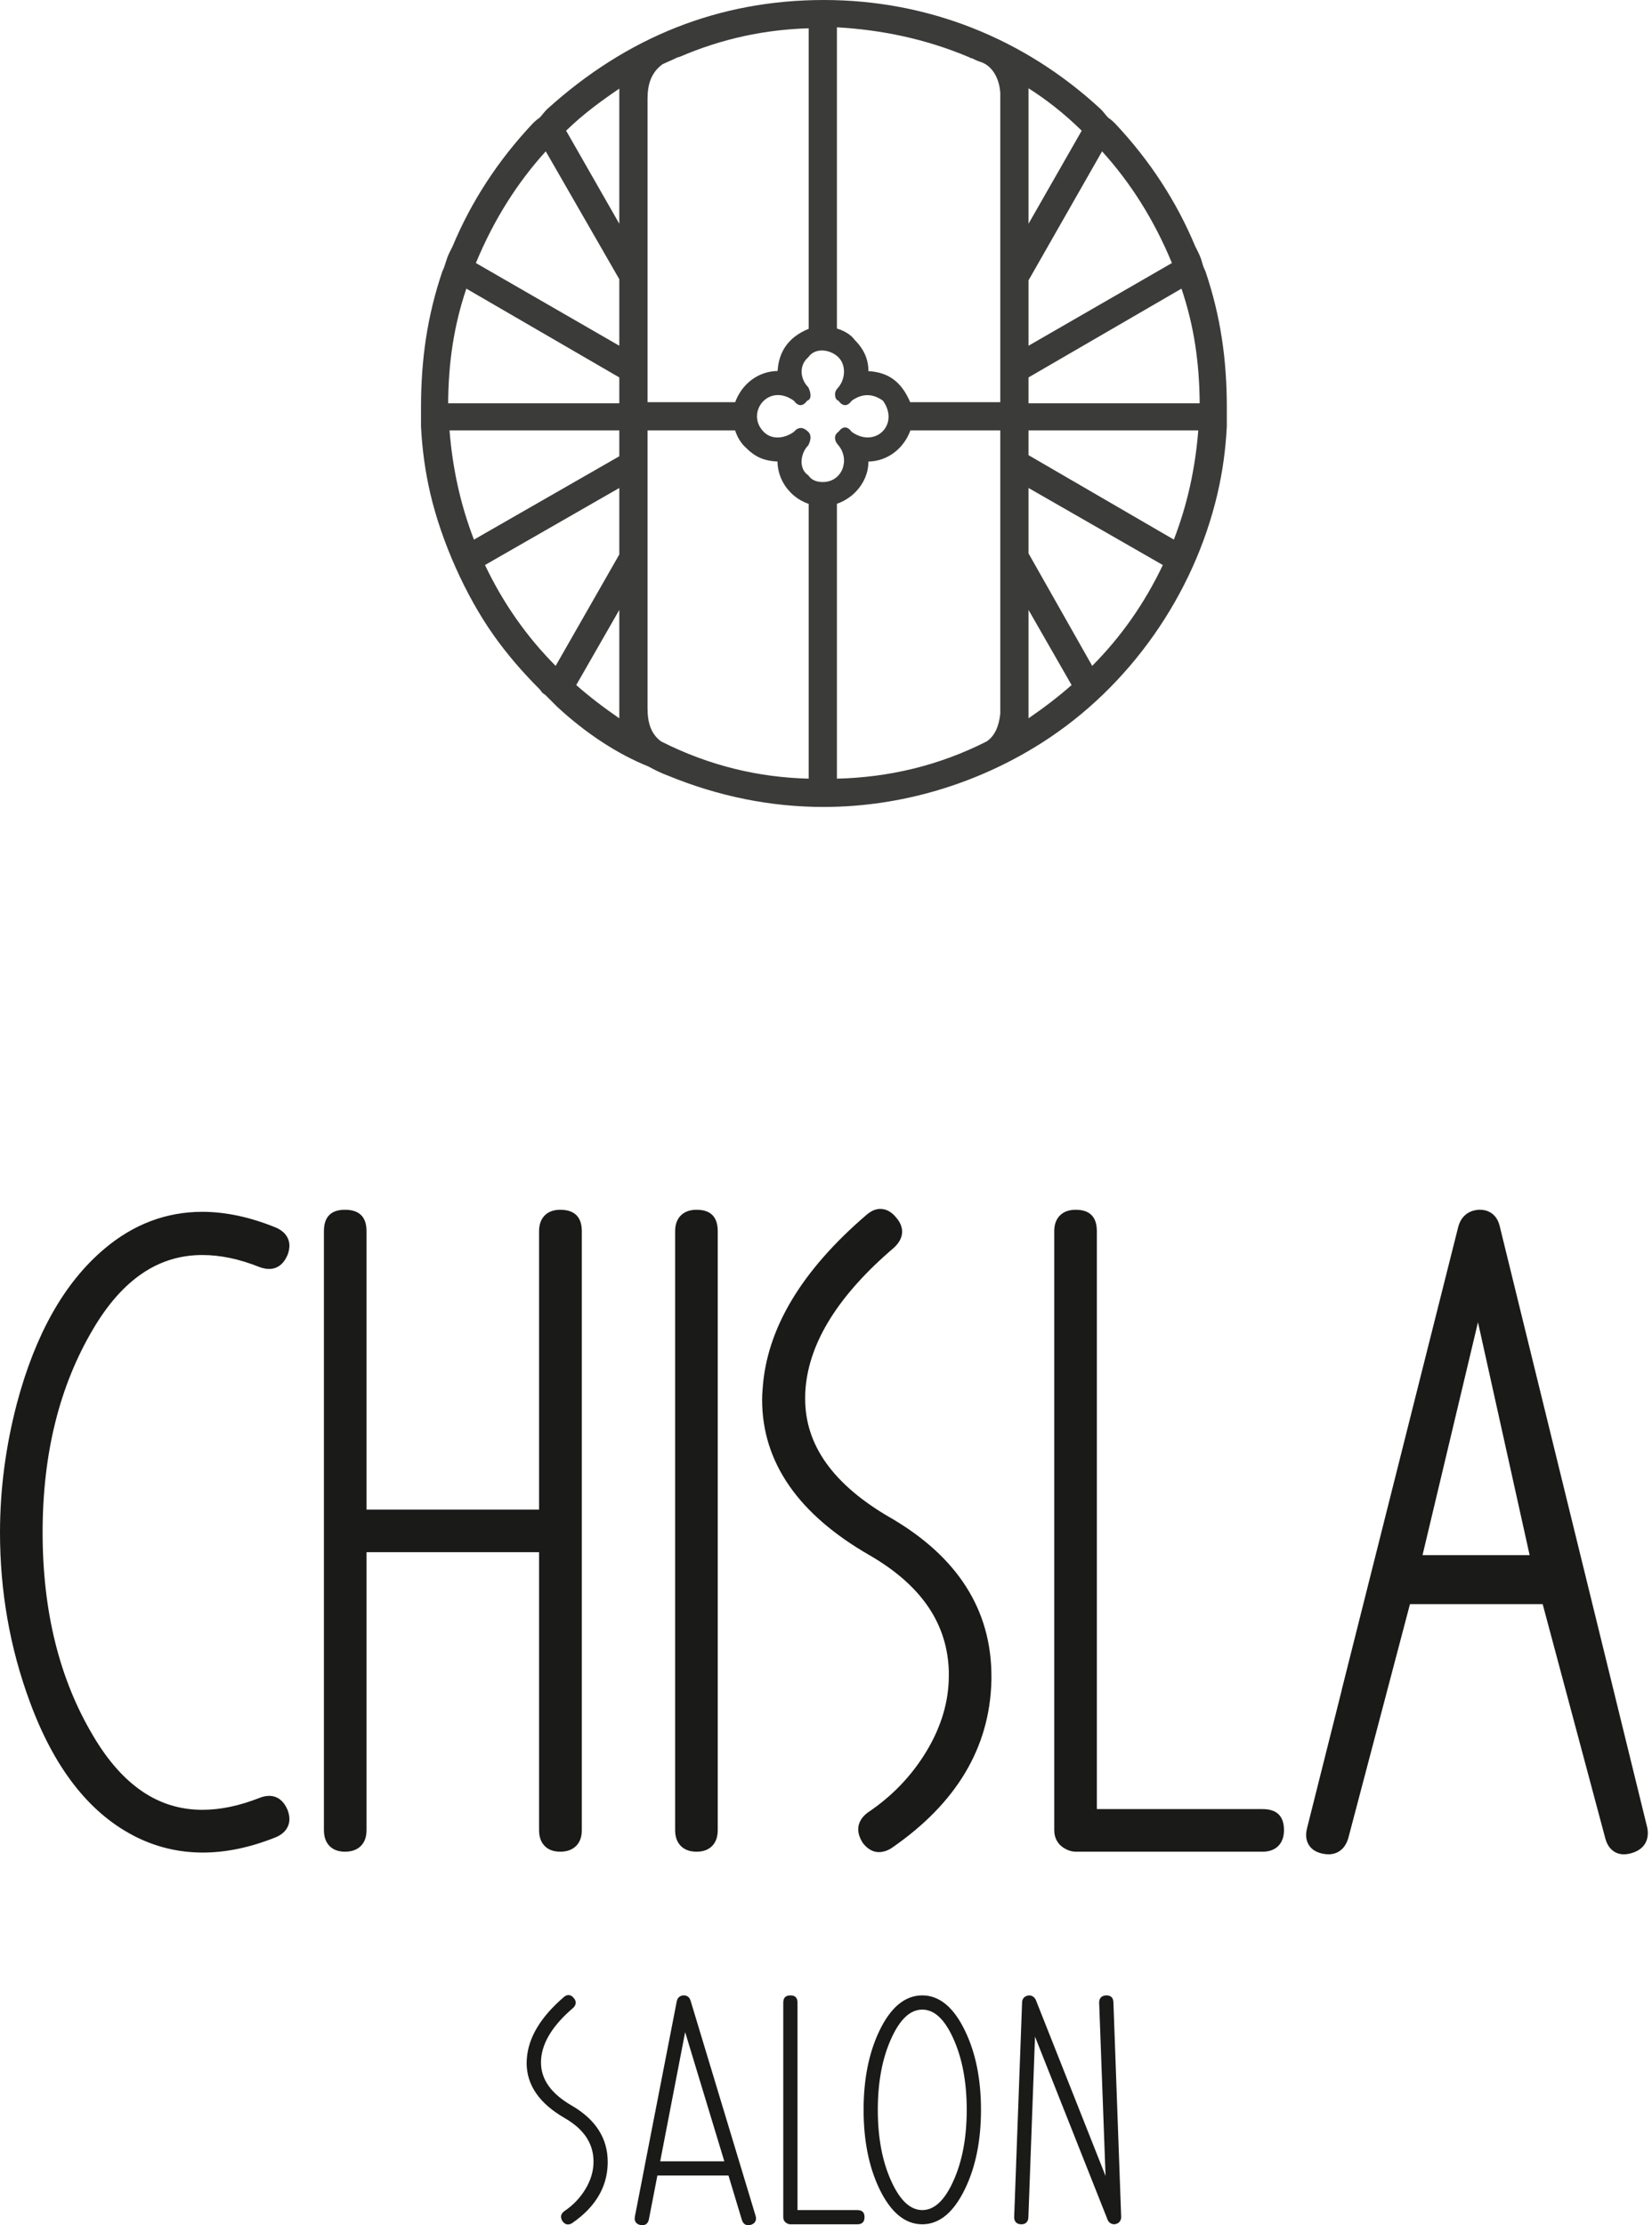 <?xml version="1.0" encoding="UTF-8"?> <svg xmlns="http://www.w3.org/2000/svg" width="245" height="330" viewBox="0 0 245 330" fill="none"> <path d="M122.19 119.672C114.307 119.672 106.572 118.116 99.012 115.005V115.007C98.559 114.837 98.086 114.635 97.6 114.407L97.566 114.39C97.101 114.17 96.625 113.926 96.151 113.663C93.813 112.726 91.497 111.485 89.282 110.035C86.929 108.496 84.675 106.711 82.622 104.805L82.607 104.789L82.606 104.792L80.846 103.032C80.48 102.829 80.349 102.646 80.191 102.424L80.165 102.385C80.116 102.319 80.058 102.243 79.962 102.147C77.471 99.656 75.233 97.059 73.253 94.271C69.044 88.347 65.474 80.304 63.816 73.19C63.066 69.964 62.606 66.648 62.439 63.251V63.223H62.437V60.413C62.437 56.902 62.664 53.529 63.171 50.197C63.68 46.863 64.474 43.571 65.608 40.229C65.622 40.187 65.641 40.147 65.664 40.109C65.845 39.737 65.973 39.329 66.099 38.924C66.241 38.467 66.385 38.007 66.634 37.511L66.632 37.51L67.122 36.527C68.509 33.202 70.19 30.026 72.16 27.001C74.136 23.969 76.405 21.086 78.96 18.366L78.972 18.352L78.97 18.351C79.191 18.13 79.401 17.937 79.589 17.779L79.63 17.747C79.77 17.633 79.9 17.541 80.013 17.472C80.195 17.284 80.347 17.098 80.495 16.916C80.692 16.674 80.893 16.429 81.121 16.203L81.178 16.154C87.043 10.853 93.424 6.778 100.342 4.052C107.103 1.387 114.38 2.28882e-05 122.19 2.28882e-05C129.884 2.28882e-05 137.303 1.424 144.207 4.145C151.154 6.885 157.585 10.944 163.246 16.19L163.262 16.206L163.273 16.216C163.489 16.434 163.685 16.672 163.875 16.906C164.029 17.097 164.186 17.287 164.362 17.468C164.487 17.544 164.629 17.647 164.787 17.777L164.79 17.78L164.792 17.779C164.97 17.928 165.178 18.121 165.408 18.351L165.44 18.385C167.987 21.101 170.25 23.976 172.219 27C174.192 30.03 175.875 33.211 177.262 36.54L177.422 36.853C177.76 37.519 178.093 38.176 178.289 38.955C178.338 39.153 178.401 39.354 178.473 39.549H178.475C178.552 39.758 178.642 39.961 178.738 40.153L178.771 40.229C179.903 43.572 180.7 46.863 181.208 50.197C181.718 53.53 181.944 56.902 181.944 60.413V63.223L181.939 63.293C181.771 66.675 181.311 69.973 180.564 73.188V73.191C177.059 88.238 167.505 101.893 154.482 110.173C144.946 116.236 133.684 119.662 122.19 119.67V119.672ZM81.178 16.154C81.415 15.969 81.76 15.987 81.978 16.206L81.178 16.154ZM152.536 33.181L160.421 19.379C159.106 18.087 157.746 16.89 156.345 15.789C155.107 14.817 153.836 13.917 152.536 13.093V33.181ZM152.536 51.272L173.802 39.008C172.483 35.811 170.939 32.808 169.175 30.007C167.474 27.303 165.56 24.781 163.443 22.444L152.536 41.574V51.272ZM152.536 59.807H177.918C177.894 56.815 177.69 53.943 177.253 51.125C176.822 48.345 176.16 45.595 175.22 42.805L152.536 55.972V59.807ZM152.536 67.5L174.091 80.022C175.095 77.414 175.891 74.77 176.486 72.088C177.084 69.391 177.488 66.637 177.71 63.83H152.536V67.5ZM152.536 82.067L161.979 98.748C164.096 96.617 166.02 94.323 167.748 91.87C169.523 89.35 171.093 86.654 172.453 83.793L152.536 72.366V82.067ZM152.536 106.525C154.93 104.884 157.061 103.238 158.923 101.594L152.536 90.45V106.525ZM91.846 90.45L85.459 101.592C87.32 103.236 89.45 104.881 91.846 106.524V90.45ZM91.846 72.366L71.925 83.793C73.287 86.654 74.857 89.35 76.632 91.87C78.36 94.324 80.287 96.619 82.405 98.749L91.846 82.228V72.366ZM91.846 63.83H66.669C66.89 66.636 67.295 69.391 67.894 72.088C68.489 74.77 69.284 77.418 70.289 80.026L91.846 67.664V63.83ZM91.846 55.972L69.161 42.805C68.22 45.595 67.558 48.346 67.127 51.125C66.69 53.943 66.486 56.815 66.462 59.807H91.846V55.972ZM91.846 41.408L80.939 22.441C78.82 24.779 76.906 27.302 75.204 30.007C73.44 32.808 71.897 35.811 70.577 39.008L91.846 51.272V41.408ZM91.846 13.144C90.538 14.03 89.256 14.937 88.014 15.891C86.611 16.97 85.251 18.12 83.959 19.382L91.846 33.182V13.144ZM124.119 48.719C124.642 48.881 125.107 49.083 125.512 49.319C126.033 49.626 126.46 49.999 126.779 50.434C127.54 51.201 128.088 52.022 128.416 52.886L128.428 52.92C128.679 53.599 128.8 54.307 128.787 55.037C130.335 55.127 131.557 55.548 132.556 56.298C133.588 57.075 134.356 58.19 134.984 59.642H148.347V13.825V13.812C148.288 12.714 147.972 11.598 147.379 10.714C146.877 9.967 146.168 9.384 145.238 9.12L145.233 9.119L145.221 9.114L145.205 9.109C144.99 9.045 144.767 8.936 144.549 8.832L144.547 8.831L144.163 8.648C144 8.648 143.85 8.582 143.741 8.477C143.672 8.466 143.606 8.444 143.547 8.412C140.464 7.118 137.252 6.103 133.914 5.371C130.755 4.678 127.488 4.238 124.119 4.052V48.719ZM96.033 59.642H109.032C109.508 58.343 110.319 57.22 111.363 56.407C112.462 55.554 113.821 55.037 115.323 55.017C115.411 53.522 115.839 52.27 116.592 51.235C117.37 50.168 118.487 49.351 119.931 48.765V4.199C116.718 4.287 113.56 4.665 110.463 5.33C107.174 6.037 103.946 7.073 100.787 8.434C100.709 8.467 100.628 8.483 100.548 8.483C100.514 8.483 100.181 8.666 99.703 8.875C99.051 9.16 98.33 9.484 98.246 9.533C97.404 10.152 96.854 10.9 96.516 11.739C96.167 12.604 96.033 13.589 96.033 14.65V59.642ZM124.119 74.711V115.475C127.985 115.382 131.729 114.896 135.347 114.017C139.138 113.097 142.801 111.742 146.326 109.956C147.468 109.184 148.142 107.807 148.347 105.836V63.83H135.018C134.543 65.129 133.731 66.251 132.687 67.064C131.601 67.908 130.262 68.42 128.785 68.454V68.499C128.785 70.147 128.087 71.683 126.989 72.85C126.205 73.684 125.211 74.337 124.119 74.711ZM119.931 74.723C118.928 74.385 118.025 73.816 117.289 73.08C116.092 71.883 115.332 70.239 115.305 68.444C114.506 68.407 113.792 68.294 113.117 68.055C112.27 67.754 111.495 67.259 110.711 66.477C110.281 66.105 109.911 65.657 109.607 65.142L109.593 65.115C109.369 64.73 109.178 64.301 109.021 63.83H96.033V105.022C96.033 106.03 96.143 106.999 96.462 107.85C96.765 108.659 97.265 109.382 98.049 109.954C101.578 111.74 105.212 113.096 108.952 114.017C112.513 114.895 116.174 115.381 119.931 115.475V74.723ZM124.338 52.98C123.167 51.809 120.877 51.485 119.877 52.98C118.466 54.156 118.642 56.207 119.877 57.44C120.144 57.974 120.531 59.149 119.712 59.424C119.052 60.305 118.39 60.305 117.73 59.424C113.904 56.689 110.517 61.297 113.269 64.05C114.521 65.302 116.397 65.002 117.73 64.05C118.39 63.279 119.108 63.281 119.877 64.05C120.433 64.606 120.18 65.425 119.877 66.031C118.707 67.202 118.381 69.496 119.877 70.493C120.318 71.153 121.034 71.485 122.025 71.485C124.922 71.485 126.113 68.164 124.338 66.031C123.764 65.457 123.584 64.55 124.338 64.05C124.999 63.168 125.66 63.168 126.32 64.05C129.803 66.534 133.457 62.941 130.947 59.424C129.411 58.327 127.856 58.327 126.32 59.424C125.66 60.305 124.999 60.305 124.338 59.424C124.007 59.312 123.842 58.982 123.842 58.432C123.842 58.102 124.007 57.772 124.338 57.44C125.366 56.207 125.525 54.167 124.338 52.98Z" fill="#3B3B3A"></path> <path d="M40.814 272.498C38.945 273.243 37.122 273.801 35.35 274.169C33.538 274.546 31.778 274.734 30.072 274.734C26.449 274.734 23.004 273.894 19.784 272.219V272.214C16.441 270.47 13.48 267.925 10.909 264.589C8.364 261.287 6.198 257.211 4.419 252.365C2.947 248.38 1.841 244.292 1.106 240.114C0.368 235.922 0 231.636 0 227.266C0 224.094 0.209 220.908 0.626 217.705C1.041 214.527 1.665 211.347 2.495 208.171V208.166C3.863 203.018 5.626 198.535 7.772 194.726C9.939 190.879 12.509 187.705 15.47 185.212L15.468 185.209C17.63 183.383 19.922 182.01 22.342 181.094C24.773 180.173 27.328 179.712 30.008 179.712C31.713 179.712 33.475 179.905 35.292 180.29C37.091 180.671 38.938 181.246 40.825 182.012C41.456 182.264 41.953 182.611 42.309 183.042C42.713 183.535 42.921 184.107 42.921 184.744C42.921 184.954 42.894 185.179 42.846 185.419V185.427C42.802 185.647 42.736 185.86 42.657 186.074L42.639 186.118C42.374 186.75 42.027 187.242 41.599 187.588L41.596 187.594C41.107 187.988 40.547 188.184 39.911 188.184C39.703 188.184 39.486 188.161 39.265 188.122L39.257 188.118C39.04 188.078 38.82 188.02 38.611 187.95L38.551 187.929C37.029 187.319 35.555 186.862 34.131 186.562H34.127C32.72 186.265 31.348 186.118 30.008 186.118C26.773 186.118 23.824 187.013 21.158 188.806C18.44 190.633 15.988 193.399 13.805 197.104V197.108C11.319 201.301 9.445 205.914 8.197 210.934C6.948 215.956 6.32 221.403 6.32 227.266C6.32 233.141 6.949 238.593 8.198 243.614C9.446 248.632 11.317 253.229 13.802 257.398L13.805 257.406C15.988 261.111 18.44 263.878 21.158 265.706C23.824 267.498 26.773 268.394 30.008 268.394C31.35 268.394 32.725 268.245 34.131 267.951C35.557 267.654 37.033 267.201 38.559 266.6L38.56 266.602C38.78 266.514 39.005 266.447 39.222 266.402C39.464 266.353 39.698 266.326 39.911 266.326C40.547 266.326 41.107 266.522 41.596 266.916L41.599 266.921C42.026 267.268 42.374 267.76 42.639 268.393L42.657 268.436C42.735 268.649 42.8 268.862 42.846 269.082L42.85 269.09C42.895 269.32 42.921 269.544 42.921 269.766C42.921 270.404 42.713 270.975 42.309 271.468C41.953 271.901 41.451 272.25 40.815 272.502L40.814 272.498ZM209.105 237.893L200 272.439C199.796 273.216 199.458 273.831 198.977 274.268H198.974C198.443 274.749 197.787 274.995 196.997 274.995C196.767 274.995 196.503 274.964 196.21 274.905V274.908C195.403 274.751 194.774 274.423 194.339 273.925L194.342 273.923C193.88 273.395 193.668 272.726 193.711 271.922C193.718 271.792 193.734 271.659 193.755 271.531V271.518C193.77 271.427 193.799 271.299 193.842 271.134L193.839 271.134L198.975 250.688L198.992 250.571L216.263 181.954L216.268 181.944C216.463 181.194 216.817 180.6 217.325 180.166L217.323 180.165C217.837 179.725 218.479 179.474 219.249 179.412L219.336 179.407H219.464C220.207 179.407 220.839 179.615 221.356 180.034C221.851 180.437 222.198 181.007 222.393 181.747L222.398 181.768L244.261 270.896H244.263C244.31 271.083 244.344 271.273 244.363 271.461V271.474C244.381 271.671 244.387 271.868 244.376 272.054H244.374C244.332 272.755 244.095 273.349 243.653 273.834C243.249 274.279 242.687 274.606 241.968 274.816L241.96 274.821C241.773 274.873 241.59 274.916 241.402 274.945C241.196 274.978 241.007 274.995 240.832 274.995C240.127 274.995 239.523 274.766 239.03 274.317C238.589 273.916 238.268 273.351 238.078 272.638L228.787 237.893H209.105ZM210.968 230.627H226.852L219.192 196.086L210.968 230.627ZM162.668 268.287H187.239C189.361 268.287 190.42 269.326 190.42 271.403C190.42 272.405 190.137 273.19 189.577 273.755C189.015 274.322 188.233 274.605 187.239 274.605H159.53C159.283 274.605 159.02 274.568 158.754 274.496C158.496 274.426 158.25 274.326 158.03 274.199C157.493 273.925 157.082 273.549 156.796 273.081C156.498 272.591 156.349 272.027 156.349 271.403V182.591C156.349 181.595 156.632 180.813 157.193 180.253C157.753 179.693 158.534 179.409 159.53 179.409C161.631 179.409 162.668 180.471 162.668 182.591V268.287ZM132.582 185.029C128.478 188.531 125.33 192.032 123.145 195.521C120.994 198.956 119.766 202.396 119.47 205.831H119.469C119.447 206.132 119.429 206.4 119.421 206.62C119.414 206.816 119.41 207.1 119.41 207.459C119.41 210.877 120.446 214.046 122.516 216.954C124.63 219.925 127.823 222.643 132.09 225.099H132.094C137.048 227.987 140.772 231.383 143.263 235.287C145.777 239.225 147.033 243.657 147.033 248.581V249.271L147.028 249.297C146.905 254.238 145.604 258.778 143.131 262.916C140.672 267.026 137.058 270.728 132.297 274.016L132.284 274.029C131.986 274.228 131.671 274.386 131.357 274.493L131.355 274.491C131.007 274.61 130.669 274.671 130.353 274.671C129.861 274.671 129.4 274.53 128.964 274.256C128.593 274.024 128.251 273.695 127.936 273.278L127.868 273.169C127.691 272.869 127.549 272.57 127.451 272.273L127.446 272.268C127.337 271.934 127.279 271.604 127.279 271.273C127.279 270.78 127.416 270.313 127.683 269.874L127.681 269.873C127.912 269.489 128.246 269.136 128.671 268.814L128.723 268.779C130.519 267.572 132.132 266.219 133.561 264.731C135.003 263.23 136.266 261.583 137.349 259.801L137.35 259.802C138.47 257.956 139.314 256.077 139.879 254.18C140.434 252.314 140.714 250.422 140.714 248.516V248.065H140.719C140.655 244.493 139.655 241.262 137.721 238.379C135.759 235.455 132.822 232.865 128.917 230.617C123.657 227.583 119.702 224.162 117.057 220.352V220.348C114.369 216.477 113.026 212.216 113.026 207.566C113.026 207.093 113.05 206.587 113.096 206.032H113.098C113.383 201.558 114.821 197.151 117.409 192.822C119.974 188.532 123.671 184.314 128.491 180.174C128.801 179.907 129.11 179.696 129.42 179.549C129.792 179.373 130.166 179.28 130.547 179.28C131.008 179.28 131.451 179.4 131.881 179.649C132.257 179.867 132.606 180.181 132.929 180.59L132.927 180.591C133.185 180.887 133.388 181.194 133.53 181.507L133.533 181.512C133.704 181.889 133.792 182.276 133.792 182.656C133.792 183.097 133.675 183.529 133.446 183.952C133.254 184.306 132.979 184.649 132.63 184.984L132.582 185.029ZM106.444 271.403C106.444 272.398 106.171 273.181 105.623 273.746C105.067 274.32 104.295 274.605 103.306 274.605C102.312 274.605 101.531 274.322 100.969 273.755C100.409 273.19 100.125 272.405 100.125 271.403V182.591C100.125 181.595 100.409 180.813 100.969 180.253C101.529 179.693 102.31 179.409 103.306 179.409C105.407 179.409 106.444 180.471 106.444 182.591V271.403ZM79.946 223.869V182.591C79.946 181.607 80.219 180.83 80.768 180.268L80.767 180.266C81.323 179.696 82.096 179.409 83.084 179.409C85.197 179.409 86.286 180.471 86.286 182.591V271.403C86.286 272.406 85.999 273.194 85.437 273.756H85.432C84.863 274.322 84.078 274.605 83.084 274.605C82.095 274.605 81.323 274.32 80.767 273.746C80.218 273.181 79.946 272.398 79.946 271.403V230.189H54.357V271.403C54.357 272.409 54.076 273.196 53.512 273.76C52.948 274.323 52.161 274.605 51.155 274.605C50.176 274.605 49.407 274.317 48.853 273.742C48.311 273.178 48.038 272.396 48.038 271.403V182.591C48.038 180.471 49.078 179.409 51.155 179.409C53.3 179.409 54.357 180.471 54.357 182.591V223.869H79.946Z" fill="#1A1A18"></path> <path fill-rule="evenodd" clip-rule="evenodd" d="M84.978 297.79C83.504 299.048 82.371 300.31 81.583 301.567C80.806 302.808 80.361 304.053 80.255 305.294L80.237 305.589L80.231 305.885H80.233C80.233 307.125 80.609 308.276 81.359 309.33C82.123 310.404 83.276 311.386 84.814 312.27C86.578 313.299 87.906 314.509 88.79 315.895C89.681 317.291 90.127 318.865 90.127 320.616V320.862L90.126 320.87C90.082 322.627 89.62 324.244 88.74 325.712C87.866 327.174 86.579 328.493 84.883 329.664L84.88 329.666C84.776 329.737 84.666 329.791 84.566 329.825H84.564C84.45 329.864 84.335 329.884 84.23 329.884C84.068 329.884 83.915 329.837 83.773 329.748C83.651 329.671 83.534 329.558 83.427 329.416L83.406 329.387C83.348 329.289 83.299 329.184 83.265 329.082C83.227 328.97 83.206 328.857 83.206 328.745C83.206 328.582 83.251 328.425 83.339 328.284L83.341 328.28C83.416 328.156 83.531 328.037 83.675 327.927L83.689 327.916C84.334 327.481 84.919 326.991 85.435 326.455C85.955 325.914 86.41 325.319 86.801 324.677C87.209 324.003 87.517 323.325 87.718 322.646V322.644C87.919 321.968 88.02 321.283 88.02 320.593V320.431H88.021C87.998 319.137 87.634 317.964 86.935 316.919C86.225 315.862 85.163 314.925 83.754 314.114C81.88 313.033 80.471 311.814 79.531 310.46C78.578 309.088 78.101 307.575 78.101 305.923C78.101 305.753 78.11 305.573 78.126 305.379C78.226 303.79 78.74 302.221 79.659 300.681C80.573 299.153 81.894 297.647 83.613 296.17C83.72 296.079 83.825 296.004 83.929 295.955H83.931C84.052 295.898 84.175 295.868 84.299 295.868C84.451 295.868 84.598 295.907 84.739 295.988C84.86 296.058 84.978 296.163 85.086 296.301C85.179 296.404 85.252 296.515 85.3 296.62C85.355 296.743 85.384 296.873 85.384 296.999C85.384 297.144 85.344 297.286 85.272 297.423L85.27 297.426C85.204 297.547 85.111 297.665 84.992 297.778L84.978 297.79ZM97.494 322.627L96.234 329.122C96.183 329.394 96.076 329.608 95.918 329.757C95.748 329.917 95.53 330 95.264 330C95.181 330 95.09 329.99 94.992 329.97C94.725 329.919 94.512 329.811 94.364 329.652C94.206 329.482 94.124 329.263 94.124 329C94.124 328.917 94.135 328.826 94.154 328.728L95.576 321.417L95.581 321.365L100.37 296.784L100.372 296.781C100.423 296.526 100.532 296.317 100.697 296.171C100.863 296.022 101.077 295.936 101.338 295.915L101.364 295.914H101.41C101.656 295.914 101.867 295.981 102.041 296.116C102.206 296.244 102.332 296.435 102.409 296.679L102.412 296.683L112.061 328.614L112.066 328.633L112.101 328.781L112.109 328.828L112.12 328.974L112.121 329C112.121 329.234 112.049 329.434 111.911 329.6L111.908 329.604C111.778 329.754 111.59 329.869 111.351 329.939L111.331 329.945L111.178 329.979L111.134 329.987L110.994 329.999L110.967 330C110.738 330 110.535 329.926 110.37 329.781C110.221 329.653 110.106 329.465 110.03 329.227L110.027 329.222L108.037 322.627H97.494ZM97.911 320.518H107.419L101.611 301.361L97.911 320.518ZM118.271 327.753H127.151C127.858 327.753 128.213 328.1 128.213 328.791C128.213 329.508 127.858 329.861 127.151 329.861H117.224C117.053 329.861 116.882 329.815 116.726 329.726C116.544 329.634 116.404 329.508 116.31 329.352C116.213 329.193 116.162 329.002 116.162 328.791V296.976C116.162 296.269 116.517 295.914 117.224 295.914C117.925 295.914 118.271 296.269 118.271 296.976V327.753ZM136.781 295.914C138.06 295.914 139.239 296.363 140.308 297.261C141.351 298.136 142.292 299.444 143.124 301.18C143.91 302.807 144.502 304.601 144.896 306.558C145.288 308.51 145.486 310.622 145.486 312.888C145.486 315.154 145.288 317.265 144.896 319.217C144.502 321.174 143.909 322.97 143.124 324.596C142.291 326.329 141.347 327.638 140.305 328.514C139.238 329.409 138.057 329.861 136.781 329.861C135.488 329.861 134.306 329.409 133.235 328.514C132.188 327.638 131.246 326.329 130.413 324.595C129.634 322.965 129.046 321.17 128.658 319.217C128.271 317.269 128.075 315.157 128.075 312.888C128.075 310.618 128.271 308.507 128.658 306.561V306.559C129.048 304.607 129.634 302.81 130.413 301.181C131.246 299.443 132.187 298.133 133.235 297.259C134.307 296.362 135.49 295.914 136.781 295.914ZM136.781 298.023C135.908 298.023 135.093 298.366 134.34 299.051C133.561 299.759 132.843 300.841 132.191 302.284L132.19 302.286C131.522 303.745 131.019 305.36 130.687 307.12C130.352 308.887 130.184 310.811 130.184 312.888C130.184 314.966 130.352 316.89 130.687 318.655C131.019 320.414 131.522 322.025 132.19 323.483L132.191 323.484C132.843 324.927 133.561 326.009 134.34 326.72C135.093 327.407 135.908 327.753 136.781 327.753C137.652 327.753 138.467 327.408 139.218 326.722C139.998 326.011 140.717 324.928 141.369 323.484L141.371 323.483C142.034 322.025 142.537 320.409 142.868 318.649C143.201 316.885 143.37 314.963 143.37 312.888C143.37 310.812 143.201 308.89 142.868 307.126C142.537 305.366 142.035 303.749 141.369 302.284C140.717 300.841 139.998 299.759 139.22 299.051C138.467 298.366 137.652 298.023 136.781 298.023ZM153.498 302.035L152.513 328.826C152.503 329.152 152.406 329.407 152.229 329.586L152.228 329.587C152.046 329.768 151.791 329.861 151.468 329.861H151.43L151.419 329.86C151.098 329.849 150.846 329.751 150.672 329.572C150.495 329.389 150.406 329.136 150.406 328.815V328.768L150.408 328.757L151.58 296.976H151.579C151.579 296.746 151.638 296.545 151.748 296.379C151.859 296.214 152.024 296.087 152.233 296.002L152.243 295.997C152.309 295.973 152.383 295.95 152.452 295.937C152.523 295.923 152.599 295.914 152.672 295.914L152.7 295.916C152.821 295.927 152.939 295.958 153.046 296.005C153.147 296.05 153.248 296.115 153.338 296.201C153.38 296.237 153.419 296.277 153.451 296.317L153.521 296.426C153.564 296.479 153.6 296.541 153.624 296.611H153.626L163.96 322.697L163.011 297.011L163.01 296.999V296.953C163.01 296.643 163.103 296.394 163.28 296.212L163.281 296.211C163.455 296.035 163.703 295.936 164.011 295.915L164.033 295.914H164.079C164.758 295.914 165.103 296.258 165.125 296.941L166.274 328.733L166.275 328.745V328.815C166.275 328.913 166.26 329.009 166.234 329.1C166.21 329.191 166.171 329.278 166.126 329.357C166.067 329.462 165.988 329.551 165.901 329.621L165.897 329.623C165.817 329.685 165.722 329.735 165.626 329.768C165.564 329.797 165.5 329.818 165.437 329.834C165.363 329.851 165.285 329.861 165.213 329.861L165.179 329.859C165.093 329.849 165.001 329.829 164.92 329.803C164.832 329.775 164.749 329.739 164.683 329.698C164.585 329.637 164.496 329.558 164.425 329.469L164.423 329.466C164.357 329.383 164.302 329.284 164.261 329.181L153.498 302.035Z" fill="#1A1A18"></path> </svg> 